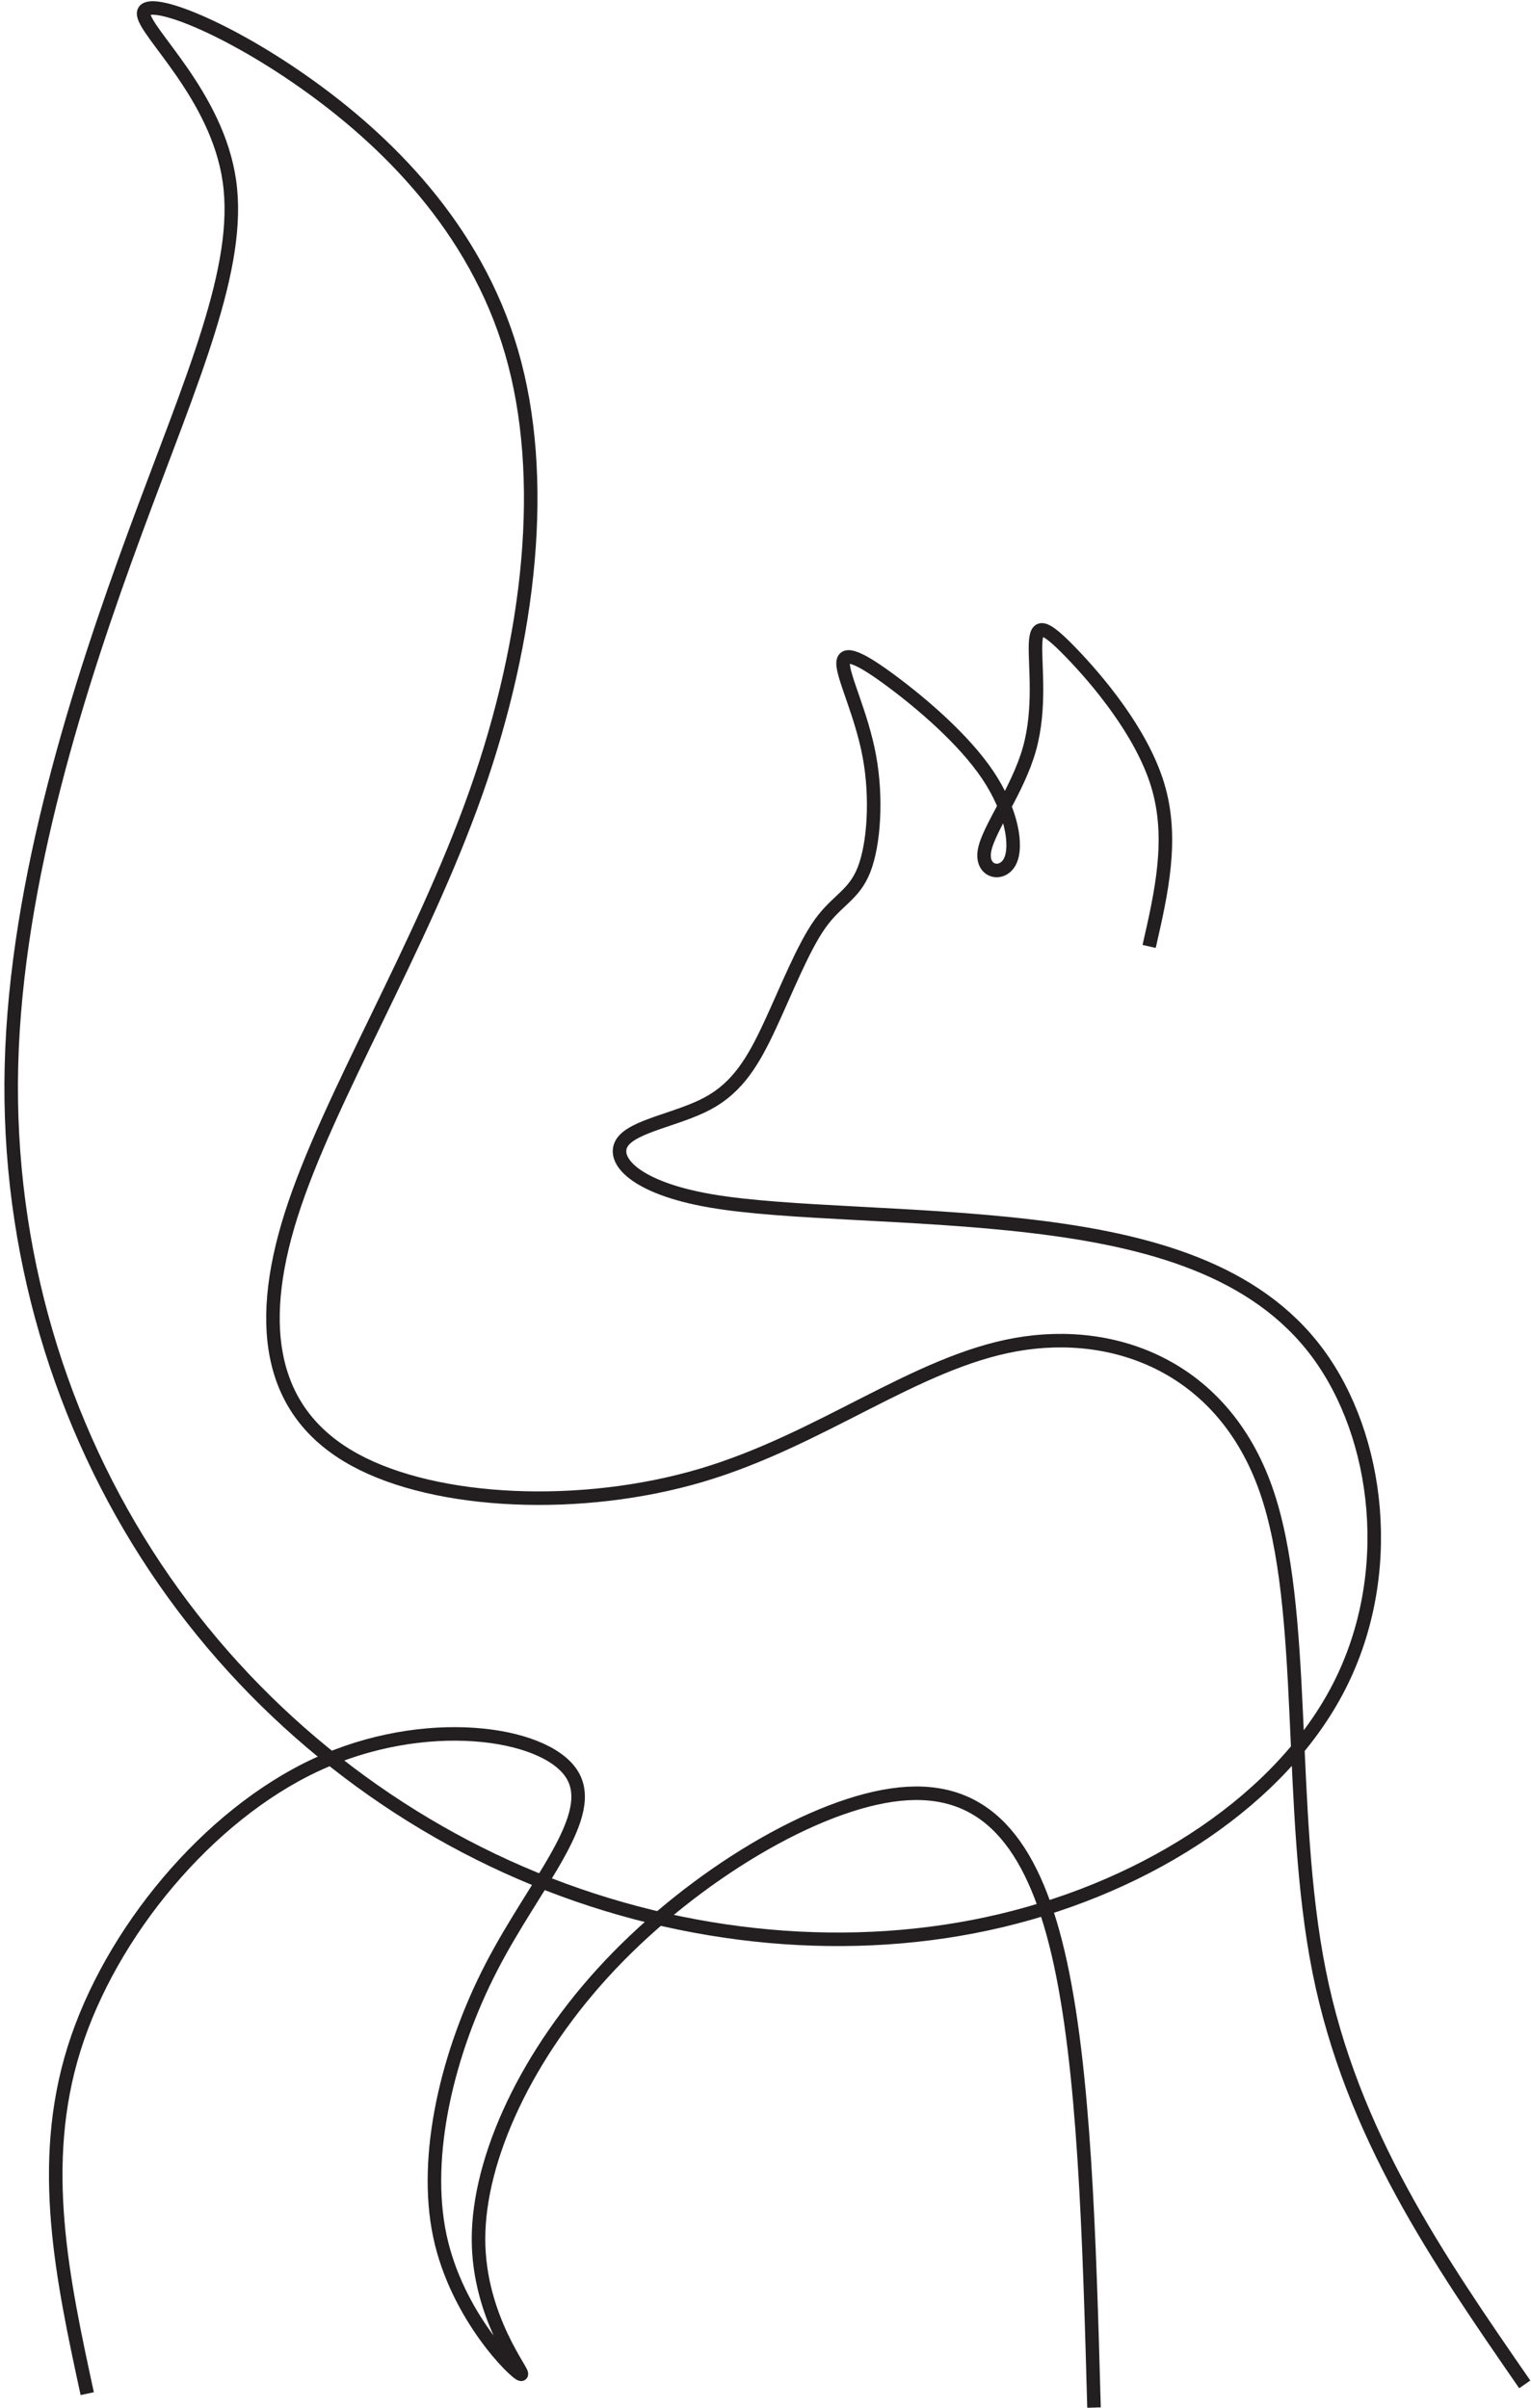 <?xml version="1.0" encoding="UTF-8"?><svg xmlns="http://www.w3.org/2000/svg" xmlns:xlink="http://www.w3.org/1999/xlink" height="2521.1" preserveAspectRatio="xMidYMid meet" version="1.0" viewBox="-4.1 0.2 1603.5 2521.1" width="1603.5" zoomAndPan="magnify"><g fill="none" stroke="#231f20" stroke-miterlimit="22.926"><path d="M 7738.393 9876.32 C 7821.971 10241.894 7905.525 10607.493 7795.85 10967.803 C 7686.2 11328.188 7383.272 11683.308 7205.712 11866.108 C 7028.177 12048.908 6975.934 12059.311 6970.72 11918.301 C 6965.48 11777.29 7007.27 11484.891 6928.931 11208.11 C 6850.591 10931.303 6652.149 10670.19 6626.028 10523.89 C 6599.931 10377.69 6746.131 10346.304 6798.349 10450.79 C 6850.591 10555.301 6808.802 10795.507 6646.91 11035.688 C 6485.017 11275.995 6202.997 11516.202 5999.29 11667.59 C 5795.658 11819.105 5670.291 11881.7 5670.291 11787.794 C 5670.291 11693.812 5795.658 11443.102 5847.876 11161.107 C 5900.094 10879.01 5879.212 10565.704 5811.326 10393.408 C 5743.415 10221.012 5628.527 10189.702 5513.612 10027.809 C 5398.698 9865.892 5283.86 9573.417 5174.16 9338.425 C 5064.485 9103.382 4960.024 8925.847 4756.343 8816.173 C 4552.686 8706.498 4249.758 8664.709 4176.658 8549.82 C 4103.559 8434.905 4260.212 8246.917 4772.011 8158.124 C 5283.86 8069.331 6150.779 8079.785 6944.598 7985.778 C 7738.418 7891.771 8459.113 7693.329 8876.879 7129.312 C 9294.721 6565.271 9409.585 5635.655 9023.129 4878.411 C 8636.673 4121.141 7748.846 3536.243 6740.917 3296.011 C 5732.987 3055.754 4604.929 3160.19 3586.546 3578.007 C 2568.163 3995.798 1659.429 4726.972 1022.288 5682.709 C 385.171 6638.396 19.572 7818.646 50.908 9072.047 C 82.243 10325.498 510.489 11651.998 891.706 12686.099 C 1272.973 13720.1 1607.211 14461.702 1523.633 15046.6 C 1440.105 15631.499 938.709 16059.795 943.948 16179.898 C 949.163 16300.001 1461.012 16112.012 2019.789 15720.292 C 2578.616 15328.596 3184.397 14733.294 3429.817 13892.497 C 3675.288 13051.598 3560.424 11965.304 3189.611 10915.61 C 2818.823 9865.892 2192.135 8852.697 1941.425 8064.117 C 1690.765 7275.512 1816.132 6711.47 2369.695 6408.593 C 2923.283 6105.665 3905.091 6063.926 4714.579 6304.182 C 5524.066 6544.389 6161.232 7066.641 6840.138 7186.77 C 7519.068 7306.847 8239.738 7024.852 8526.973 6210.125 C 8814.208 5395.398 8668.008 4048.041 8887.333 2951.319 C 9106.707 1854.597 9691.631 1008.534 10276.504 162.497" stroke-width="91.396" transform="matrix(.155 0 0 -.155 0 2522)"/><path d="M 872.617 154.805 C 613.438 1353.438 354.336 2552.031 734.922 3766.875 C 1115.625 4981.719 2136.016 6212.695 3269.844 6739.141 C 4403.672 7265.547 5650.859 7087.344 5942.422 6650.039 C 6233.984 6212.695 5569.844 5516.211 5108.203 4625.312 C 4646.602 3734.453 4387.461 2649.219 4565.625 1806.953 C 4743.789 964.688 5359.336 365.352 5416.016 357.227 C 5472.734 349.141 4970.586 932.266 4970.586 1774.531 C 4970.586 2616.836 5472.734 3718.281 6355.508 4649.648 C 7238.281 5581.016 8501.641 6342.266 9384.023 6432.344 C 10266.484 6522.422 10767.812 5941.367 11043.203 4758.945 C 11318.516 3576.484 11367.812 1792.773 11417.188 9.023" stroke-width="141.732" transform="matrix(.1 0 0 -.1 0 2522)"/></g></svg>